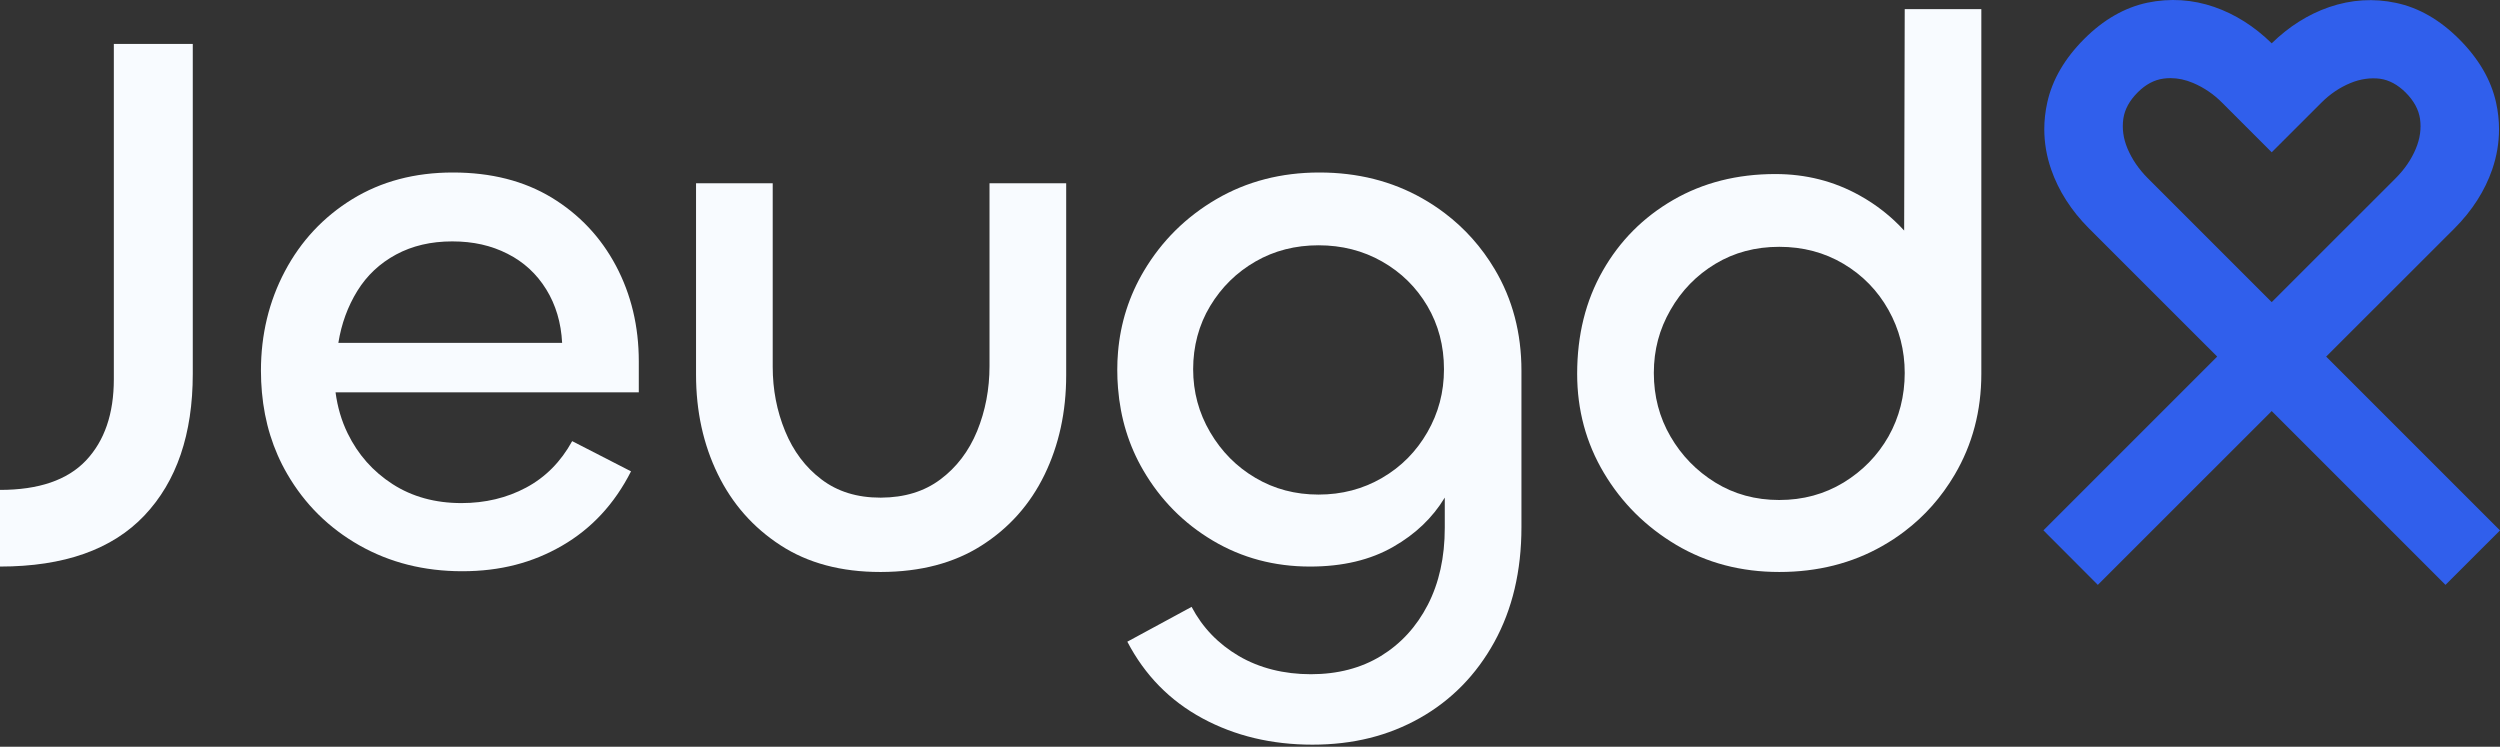 <svg width="154" height="46" viewBox="0 0 154 46" fill="none" xmlns="http://www.w3.org/2000/svg">
<rect x="0" y="0" width="154" height="46" fill="#333333" stroke="none"/>
<path d="M65.677 11.29V23.119C65.677 25.377 65.23 27.42 64.341 29.249C63.451 31.077 62.153 32.533 60.451 33.612C58.763 34.685 56.706 35.227 54.276 35.234H54.227C51.811 35.234 49.761 34.685 48.077 33.588C46.389 32.491 45.102 31.028 44.212 29.199C43.323 27.374 42.876 25.331 42.876 23.074V11.29H47.599V22.596C47.599 23.995 47.852 25.314 48.362 26.555C48.871 27.793 49.617 28.788 50.605 29.533C51.59 30.282 52.796 30.655 54.227 30.655H54.276C55.718 30.648 56.935 30.275 57.926 29.533C58.925 28.788 59.681 27.793 60.191 26.555C60.697 25.314 60.954 23.977 60.954 22.546V11.29H65.677Z" fill="#F8FBFF"/>
<path d="M117.331 0.562L117.296 14.202C116.515 13.347 115.601 12.62 114.539 12.032C112.963 11.157 111.24 10.721 109.362 10.721C107.01 10.721 104.911 11.252 103.068 12.317C101.225 13.383 99.777 14.838 98.729 16.681C97.677 18.527 97.153 20.64 97.153 23.025C97.153 25.251 97.702 27.287 98.799 29.129C99.896 30.975 101.384 32.452 103.258 33.567C105.136 34.678 107.249 35.234 109.602 35.234C111.954 35.234 114.071 34.703 115.945 33.637C116.434 33.36 116.895 33.057 117.331 32.723C118.569 31.784 119.592 30.624 120.404 29.249C121.501 27.389 122.05 25.314 122.05 23.025V0.562H117.331ZM116.329 26.889C115.66 28.064 114.736 29.01 113.561 29.727C112.383 30.441 111.064 30.8 109.602 30.8C108.139 30.8 106.827 30.441 105.667 29.727C104.506 29.01 103.585 28.064 102.903 26.889C102.217 25.711 101.876 24.407 101.876 22.975C101.876 21.544 102.217 20.282 102.903 19.09C103.585 17.898 104.506 16.952 105.667 16.252C106.827 15.552 108.139 15.204 109.602 15.204C111.064 15.204 112.383 15.552 113.561 16.252C114.736 16.952 115.66 17.898 116.329 19.09C116.997 20.282 117.331 21.579 117.331 22.975C117.331 24.372 116.997 25.711 116.329 26.889Z" fill="#F8FBFF"/>
<path d="M11.875 2.707V23.025C11.875 26.746 10.883 29.654 8.897 31.753C6.91 33.852 3.942 34.9 0 34.9V30.178C2.384 30.178 4.149 29.576 5.296 28.367C6.439 27.157 7.012 25.49 7.012 23.359V2.707H11.875Z" fill="#F8FBFF"/>
<path d="M39.35 22.262C39.35 20.099 38.879 18.137 37.943 16.372C37.004 14.607 35.682 13.207 33.984 12.173C32.282 11.143 30.256 10.626 27.9 10.626C25.544 10.626 23.483 11.175 21.701 12.268C19.921 13.365 18.536 14.846 17.551 16.706C16.567 18.566 16.074 20.609 16.074 22.835C16.074 23.289 16.095 23.735 16.134 24.168C16.299 26.017 16.82 27.695 17.695 29.2C18.775 31.06 20.255 32.523 22.13 33.589C24.007 34.654 26.121 35.188 28.473 35.188C30.826 35.188 32.816 34.661 34.627 33.613C36.438 32.565 37.855 31.039 38.871 29.035L35.246 27.174C34.546 28.447 33.6 29.4 32.408 30.037C31.216 30.673 29.89 30.99 28.427 30.99C26.806 30.99 25.389 30.599 24.183 29.822C22.974 29.042 22.052 28.001 21.416 26.696C21.036 25.919 20.79 25.075 20.67 24.168H39.35V22.262ZM20.843 21.119C21.032 19.941 21.423 18.876 22.01 17.923C22.601 16.966 23.395 16.221 24.398 15.679C25.396 15.141 26.55 14.87 27.854 14.87C29.159 14.87 30.263 15.123 31.265 15.633C32.267 16.14 33.059 16.871 33.65 17.828C34.237 18.781 34.564 19.878 34.627 21.119H20.843Z" fill="#F8FBFF"/>
<path d="M92.075 16.586C91.263 15.219 90.232 14.065 88.991 13.126C88.559 12.799 88.102 12.497 87.616 12.222C85.738 11.157 83.625 10.626 81.272 10.626C78.92 10.626 76.803 11.175 74.929 12.268C73.051 13.365 71.567 14.839 70.47 16.681C69.556 18.218 69.021 19.888 68.87 21.689C68.838 22.047 68.824 22.413 68.824 22.786C68.824 23.159 68.838 23.542 68.87 23.911C69.018 25.757 69.534 27.442 70.421 28.964C71.486 30.793 72.917 32.238 74.714 33.304C76.508 34.369 78.505 34.9 80.699 34.9C82.704 34.9 84.413 34.496 85.826 33.683C87.194 32.903 88.246 31.893 88.991 30.663C88.995 30.663 88.995 30.656 88.998 30.652V32.516C88.998 34.33 88.647 35.909 87.95 37.263C87.251 38.614 86.287 39.661 85.063 40.41C83.84 41.156 82.401 41.532 80.749 41.532C79.096 41.532 77.584 41.156 76.311 40.41C75.038 39.661 74.071 38.652 73.403 37.383L69.443 39.528C70.523 41.596 72.066 43.167 74.071 44.25C76.072 45.33 78.329 45.871 80.844 45.871C83.358 45.871 85.531 45.323 87.472 44.226C89.41 43.129 90.936 41.571 92.05 39.552C93.162 37.53 93.721 35.171 93.721 32.47V22.835C93.721 20.514 93.172 18.429 92.075 16.586ZM87.926 26.626C87.24 27.818 86.312 28.757 85.134 29.439C83.959 30.125 82.654 30.466 81.223 30.466C79.792 30.466 78.498 30.125 77.338 29.439C76.177 28.757 75.245 27.818 74.546 26.626C73.846 25.434 73.498 24.14 73.498 22.74C73.498 21.341 73.846 20.011 74.546 18.851C75.245 17.691 76.177 16.776 77.338 16.108C78.498 15.44 79.792 15.11 81.223 15.11C82.654 15.11 83.959 15.44 85.134 16.108C86.312 16.776 87.24 17.691 87.926 18.851C88.608 20.011 88.949 21.309 88.949 22.74C88.949 24.171 88.608 25.434 87.926 26.626Z" fill="#F8FBFF"/>
<path d="M143.292 21.966L143.317 21.941L151.19 14.075C152.28 12.985 153.064 11.761 153.521 10.439C153.799 9.63 153.94 8.797 153.94 7.967C153.94 7.422 153.88 6.866 153.757 6.311C153.602 5.614 153.335 4.939 152.955 4.289C152.575 3.638 152.083 3.009 151.485 2.411C150.297 1.222 148.989 0.47 147.593 0.178C146.232 -0.114 144.836 -0.029 143.475 0.438C142.188 0.881 140.996 1.634 139.937 2.668C138.868 1.623 137.676 0.871 136.396 0.428C135.06 -0.033 133.678 -0.124 132.271 0.167C130.875 0.466 129.567 1.215 128.386 2.4C127.187 3.6 126.42 4.915 126.114 6.304C125.991 6.856 125.928 7.411 125.928 7.956C125.928 8.786 126.068 9.62 126.35 10.432C126.807 11.754 127.591 12.978 128.678 14.068L136.554 21.941L136.579 21.966L125.875 32.67L129.226 36.028L139.937 25.321L150.641 36.028L154 32.674L143.292 21.966ZM132.289 10.963C131.744 10.414 131.329 9.806 131.051 9.145C130.795 8.533 130.71 7.914 130.798 7.309C130.882 6.736 131.178 6.195 131.681 5.692C132.162 5.207 132.693 4.922 133.26 4.844C133.4 4.823 133.548 4.813 133.703 4.813C134.156 4.813 134.624 4.911 135.088 5.108C135.749 5.386 136.354 5.794 136.882 6.325L139.937 9.381L142.99 6.332C143.517 5.801 144.118 5.393 144.78 5.119C145.398 4.858 146.035 4.778 146.612 4.851C147.171 4.929 147.702 5.217 148.19 5.702C148.693 6.205 148.989 6.75 149.073 7.32C149.161 7.925 149.073 8.54 148.816 9.156C148.542 9.817 148.124 10.425 147.582 10.97L139.937 18.611L132.289 10.963Z" fill="#305FEC"/>
</svg>
